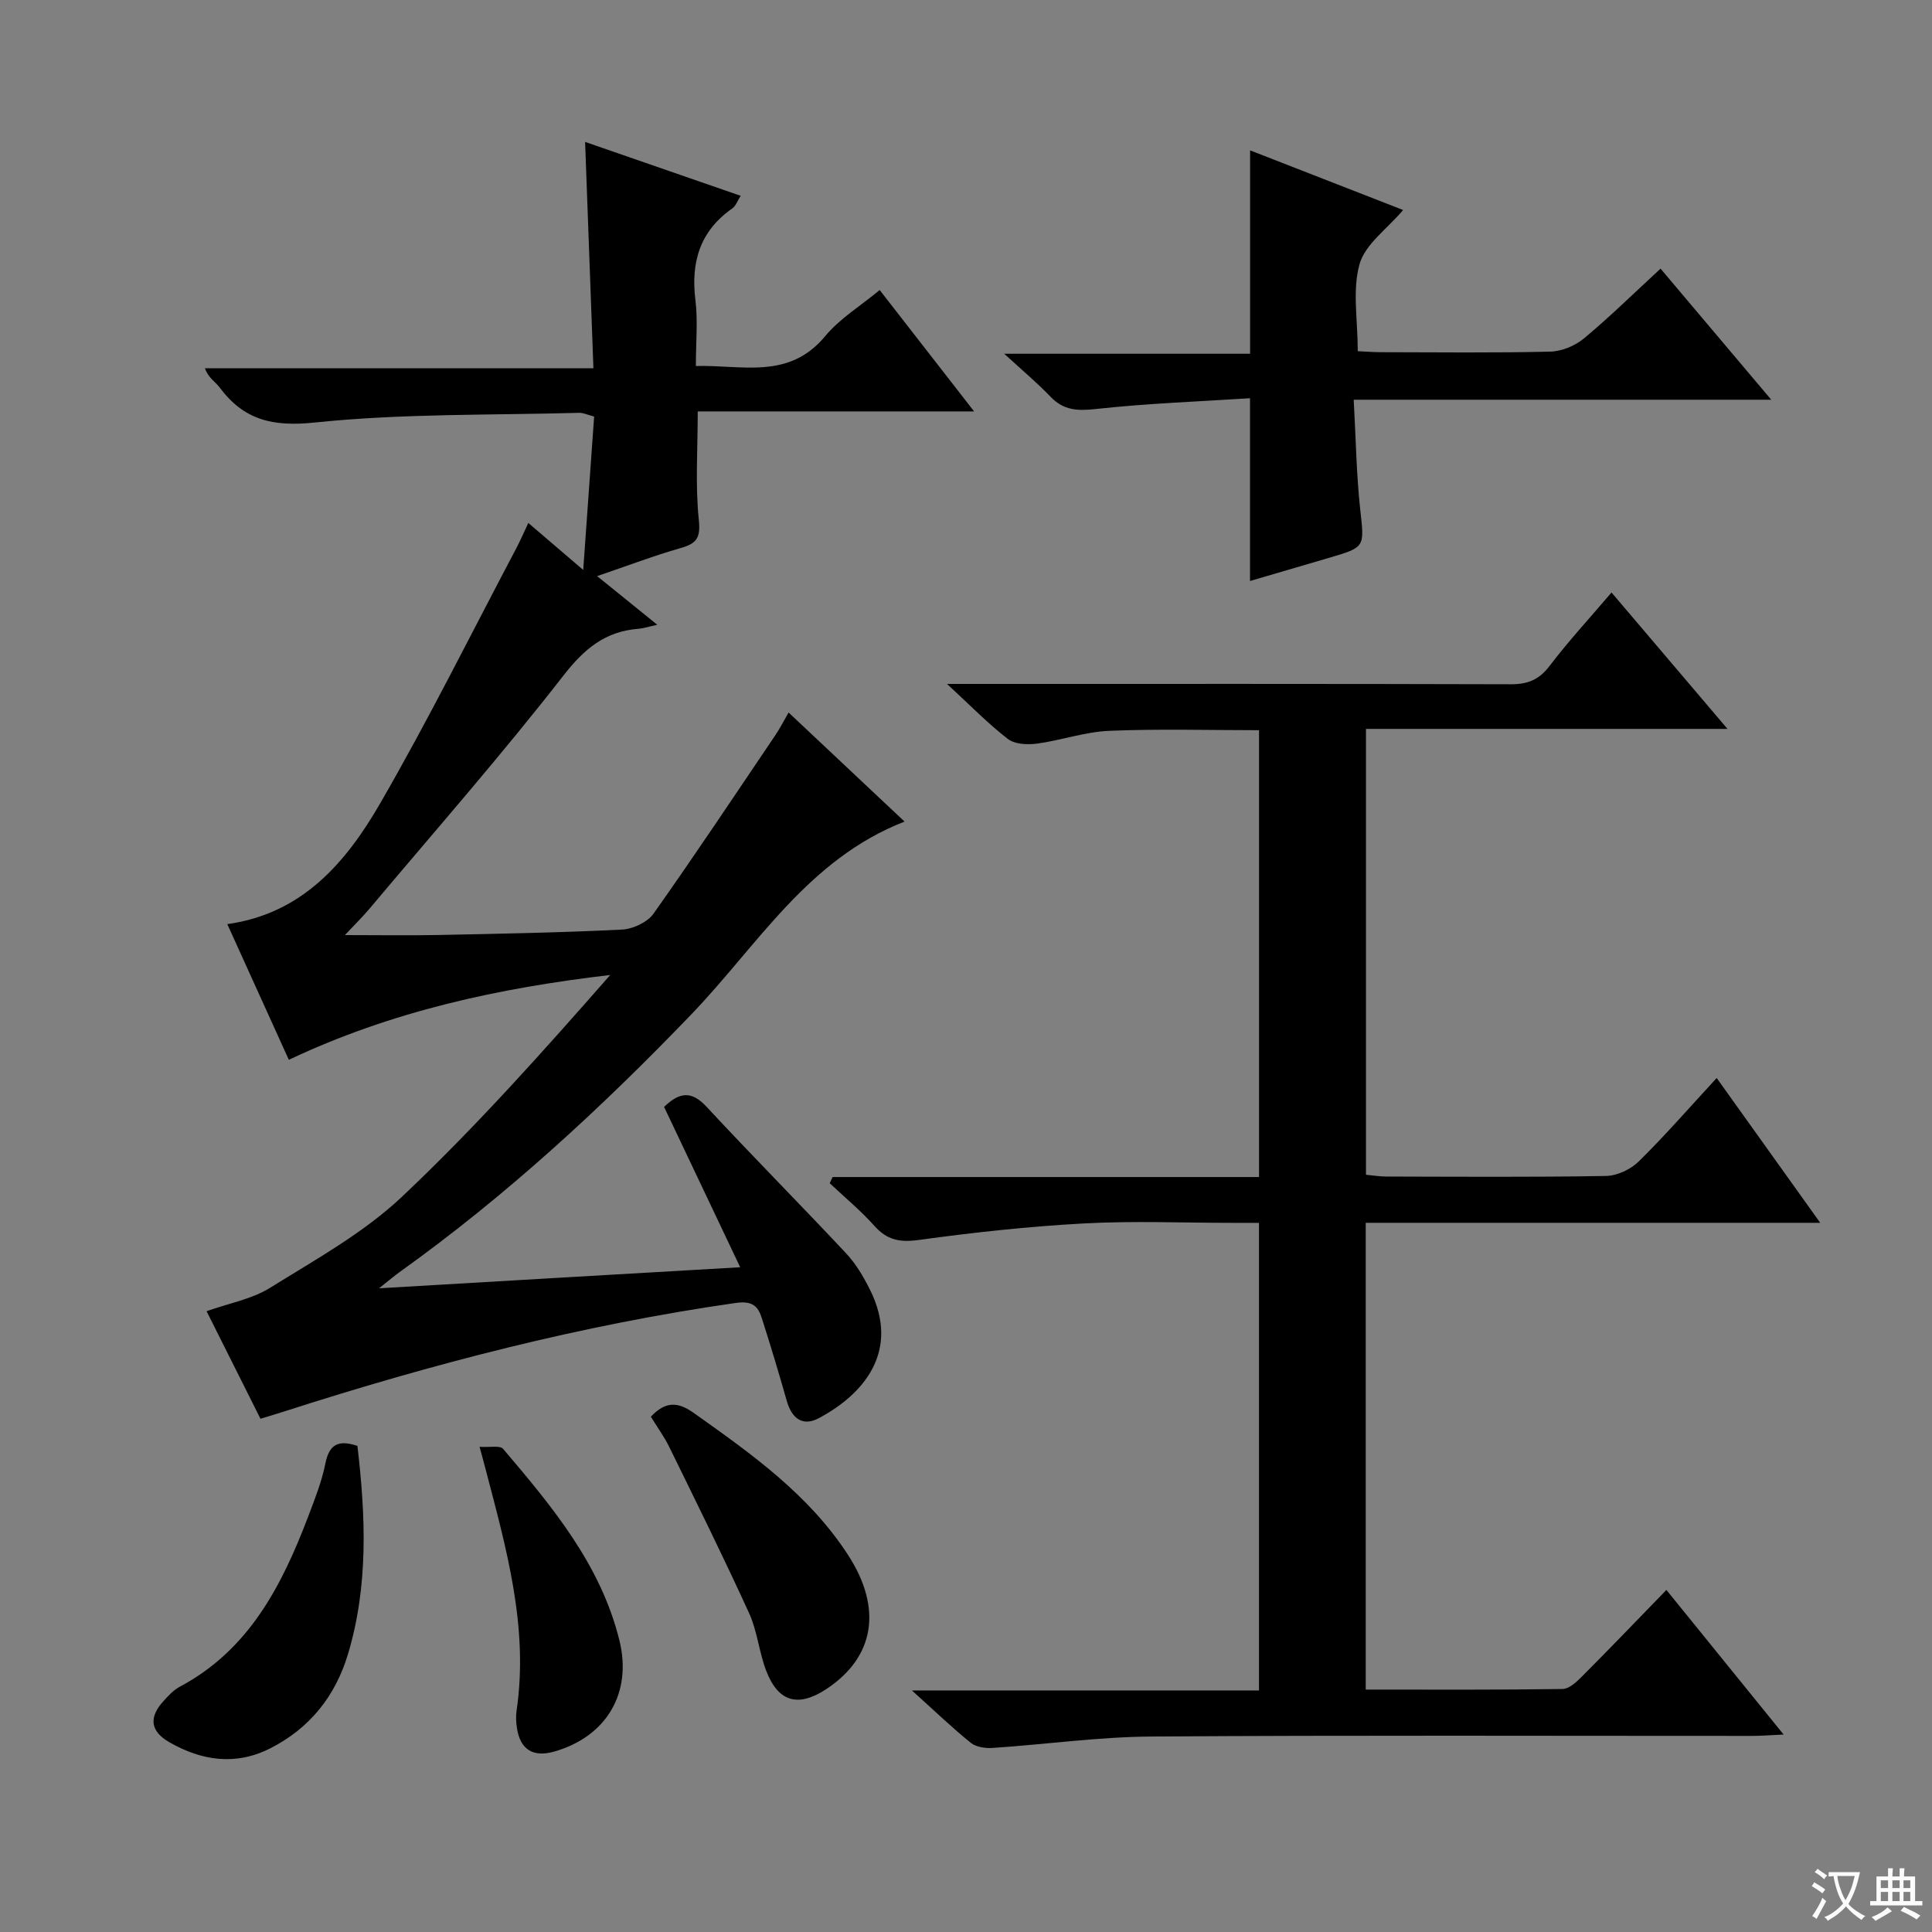 <svg enable-background="new 0 0 400 400" viewBox="0 0 400 400" xmlns="http://www.w3.org/2000/svg"><rect x="0" y="0" width="400" height="400" fill="#808080" stroke="none"/><path d="m377.9 391.2c-.2.3-.4.5-.6.8-.7-.6-1.4-1-2.2-1.5.2-.3.4-.5.5-.8.6.4 1.4.8 2.3 1.5zm-1.8 6.1c-.2-.2-.5-.4-.9-.6.4-.6.8-1.2 1.2-1.9s.7-1.3.9-1.9c.3.3.5.5.8.7-.7 1.3-1.4 2.6-2 3.7zm2.2-9c-.3.3-.5.5-.6.8-.6-.6-1.3-1.1-2-1.5.3-.3.5-.5.6-.7.6.5 1.3.9 2 1.4zm.3.2v-.9h2 4.5c-.3 1.3-.6 2.5-1 3.6s-.9 2.1-1.4 3c.4.5 1 1 1.6 1.4s1.2.8 1.9 1.1c-.3.2-.5.4-.8.8-.4-.3-1-.7-1.6-1.2s-1.2-1.1-1.6-1.6c-.5.6-1.1 1.1-1.7 1.6s-1.4.9-2.1 1.4c-.1-.3-.3-.5-.7-.8.6-.2 1.2-.5 1.9-1s1.4-1.1 2-1.8c-.5-.8-.9-1.6-1.2-2.5s-.6-2-.8-3.2c-.4.1-.7.1-1 .1zm2.5 2.7c.3 1 .7 1.7 1 2.2.3-.5.6-1.1 1-2s.6-1.9.9-3h-3.2-.4c.1.9.3 1.8.7 2.8z" fill="#fafbfa"/><path d="m396.5 388.5v1.5 3.6h1.5v.9c-.4 0-1 0-1.7 0h-7.9c-.5 0-.9 0-1.2 0v-.9h1.3v-3.5c0-.7 0-1.2 0-1.6h2.4c0-.8 0-1.4 0-1.7h1c0 .3-.1.8-.1 1.7h1.5c0-.8 0-1.4 0-1.7h1c0 .3-.1.9-.1 1.7zm-8.2 9.2c-.2-.3-.5-.5-.8-.8.8-.3 1.4-.6 1.9-.9s1-.7 1.4-1.1c.3.3.6.5.9.8-1.6 1-2.8 1.6-3.4 2zm2.6-6.8v-1.6h-1.5v1.6zm0 2.7v-1.9h-1.5v1.9zm2.4-2.7v-1.6h-1.5v1.6zm0 2.7v-1.9h-1.5v1.9zm.2 2 .7-.8c.4.2.9.5 1.6.8s1.3.7 1.8 1c-.3.3-.5.5-.8.8-.4-.3-1.5-1-3.3-1.8zm2-4.7v-1.6h-1.4v1.6zm0 2.7v-1.9h-1.4v1.9z" fill="#fafbfa"/><g fill="#010000"><path d="m153.25 262.37c-5.5-11.58-10.62-22.36-15.76-33.2 3.21-3.08 5.68-3.38 8.79-.03 9.5 10.23 19.34 20.15 28.89 30.34 2.01 2.15 3.59 4.82 4.92 7.48 6.43 12.82-1.35 21.76-10.57 26.66-3.38 1.8-5.61.01-6.63-3.59-1.63-5.74-3.35-11.46-5.17-17.14-.82-2.56-2.02-3.61-5.46-3.12-31.84 4.56-62.81 12.61-93.36 22.44-1.55.5-3.11.96-4.97 1.53-3.75-7.49-7.39-14.75-11.16-22.27 4.58-1.63 9.34-2.48 13.14-4.84 9.41-5.85 19.37-11.36 27.34-18.88 15.2-14.35 29.16-30.01 43.09-45.89-23.04 2.7-45.18 7.46-66.54 17.56-4.24-9.36-8.4-18.52-12.74-28.09 15.58-2.16 24.62-12.84 31.66-25.02 9.97-17.25 18.84-35.14 28.16-52.77.85-1.61 1.57-3.29 2.5-5.27 3.68 3.15 7.17 6.14 11.37 9.73.79-11.09 1.52-21.37 2.26-31.76-1.52-.4-2.29-.79-3.05-.77-18.29.51-36.67.12-54.82 2.01-8.75.91-14.66-.53-19.69-7.29-.87-1.17-2.31-1.91-3.02-3.95h80.43c-.58-15.85-1.14-31.05-1.72-46.86 10.85 3.76 21.3 7.38 32.21 11.16-.71 1.11-1.03 2.11-1.71 2.59-6.72 4.69-8.64 11.12-7.66 19.02.53 4.26.09 8.64.09 13.63 9.53-.28 19.23 2.93 26.78-6.19 3-3.62 7.26-6.21 11.28-9.54 6.46 8.3 12.65 16.26 19.55 25.13-19.6 0-38.25 0-57.22 0 0 7.94-.53 15.24.22 22.41.39 3.76-.41 4.92-3.73 5.87-5.56 1.59-10.99 3.66-17.32 5.82 4.28 3.46 8.03 6.49 12.45 10.07-1.83.4-2.84.75-3.87.83-6.88.53-11.2 4.1-15.53 9.65-12.86 16.53-26.71 32.29-40.2 48.33-1.38 1.64-2.93 3.15-5.07 5.44 7.03 0 13.22.1 19.41-.02 12.65-.26 25.3-.49 37.93-1.12 2.27-.11 5.28-1.5 6.54-3.28 8.64-12.2 16.92-24.66 25.29-37.05.91-1.35 1.65-2.82 2.69-4.61 8.19 7.7 16.03 15.08 24.01 22.58-20.01 7.78-30.41 25.6-44.03 39.79-18.73 19.51-38.53 37.75-60.56 53.51-1.06.76-2.05 1.61-4.22 3.33 25.54-1.51 49.73-2.91 74.78-4.36z"/><path d="m260.66 349.99c0-32.49 0-64.25 0-96.81-1.77 0-3.52 0-5.28 0-10.33 0-20.69-.44-30.99.12-11.42.62-22.83 1.86-34.16 3.42-3.93.54-6.57.03-9.19-2.91-2.83-3.17-6.15-5.91-9.26-8.84.2-.43.4-.85.61-1.28h88.28c0-31.08 0-61.48 0-92.51-10.48 0-20.77-.3-31.03.13-5 .21-9.93 1.97-14.94 2.65-1.97.26-4.59.14-6.02-.96-4.06-3.12-7.66-6.83-12.61-11.4h6.76c36.66 0 73.32-.04 109.98.07 3.49.01 5.84-.94 8.01-3.79 3.92-5.15 8.33-9.93 12.83-15.21 7.88 9.26 15.6 18.35 24.01 28.24-25.43 0-49.93 0-74.85 0v92.31c1.34.12 2.77.37 4.19.37 15.16.03 30.33.15 45.49-.12 2.32-.04 5.13-1.36 6.8-3.01 5.45-5.36 10.47-11.14 16.13-17.27 7.07 9.89 13.92 19.48 21.44 29.98-32.06 0-62.93 0-94.1 0v96.64c13.81 0 27.28.08 40.74-.12 1.36-.02 2.89-1.45 4.01-2.57 5.75-5.77 11.39-11.65 17.5-17.94 8.16 10.07 15.84 19.55 24.27 29.94-2.79.12-4.65.28-6.51.28-41.49.01-82.98-.16-124.47.13-10.92.08-21.83 1.63-32.75 2.36-1.51.1-3.45-.16-4.55-1.05-3.87-3.12-7.46-6.58-12.2-10.85z"/><path d="m343.8 55.62c7.51 8.89 14.9 17.64 22.92 27.14-29 0-57.16 0-86.45 0 .45 8 .55 15.4 1.35 22.73.85 7.81 1.14 7.78-6.58 10.04-5.4 1.58-10.8 3.16-16.24 4.76 0-12.45 0-24.58 0-37.84-10.5.68-21.25 1.06-31.91 2.23-3.81.42-6.67.3-9.39-2.54-2.75-2.87-5.82-5.44-9.59-8.9h50.91c0-14.33 0-28.03 0-42.11 10.22 3.99 20.77 8.1 31.68 12.35-3.3 3.9-7.85 7.08-9.02 11.2-1.52 5.4-.37 11.55-.37 18.03 1.72.08 3.29.21 4.87.21 11.67.02 23.34.16 35-.12 2.37-.06 5.13-1.21 6.97-2.74 5.36-4.46 10.34-9.37 15.85-14.44z"/><path d="m74 299.36c1.69 14.42 2.33 28.92-1.98 43.19-2.62 8.67-7.93 15.29-16.06 19.42-7.16 3.64-14.2 2.58-20.9-1.26-3.97-2.28-4.28-5.17-1.21-8.52 1-1.1 2.07-2.28 3.35-2.96 14.39-7.65 21.19-21.01 26.65-35.36 1.35-3.56 2.78-7.17 3.52-10.88.78-3.93 2.66-4.96 6.63-3.63z"/><path d="m134.75 293.32c2.97-3.17 5.51-3.17 8.83-.82 11.96 8.48 23.92 16.94 32.04 29.5 7.16 11.09 5.4 21.15-4.53 27.7-5.85 3.85-9.98 2.71-12.48-3.84-1.46-3.84-1.82-8.15-3.51-11.86-5.29-11.58-10.94-23-16.54-34.43-1.08-2.19-2.54-4.19-3.81-6.25z"/><path d="m99.29 299.55c2.15.14 4.23-.33 4.87.42 10.13 11.92 20.21 23.95 24.08 39.65 2.69 10.9-2.68 19.92-13.45 23.01-4.44 1.28-7.12-.4-7.78-4.96-.17-1.14-.22-2.35-.06-3.49 2.54-17.26-2.12-33.6-6.41-49.98-.28-1.11-.59-2.23-1.25-4.65z"/></g></svg>